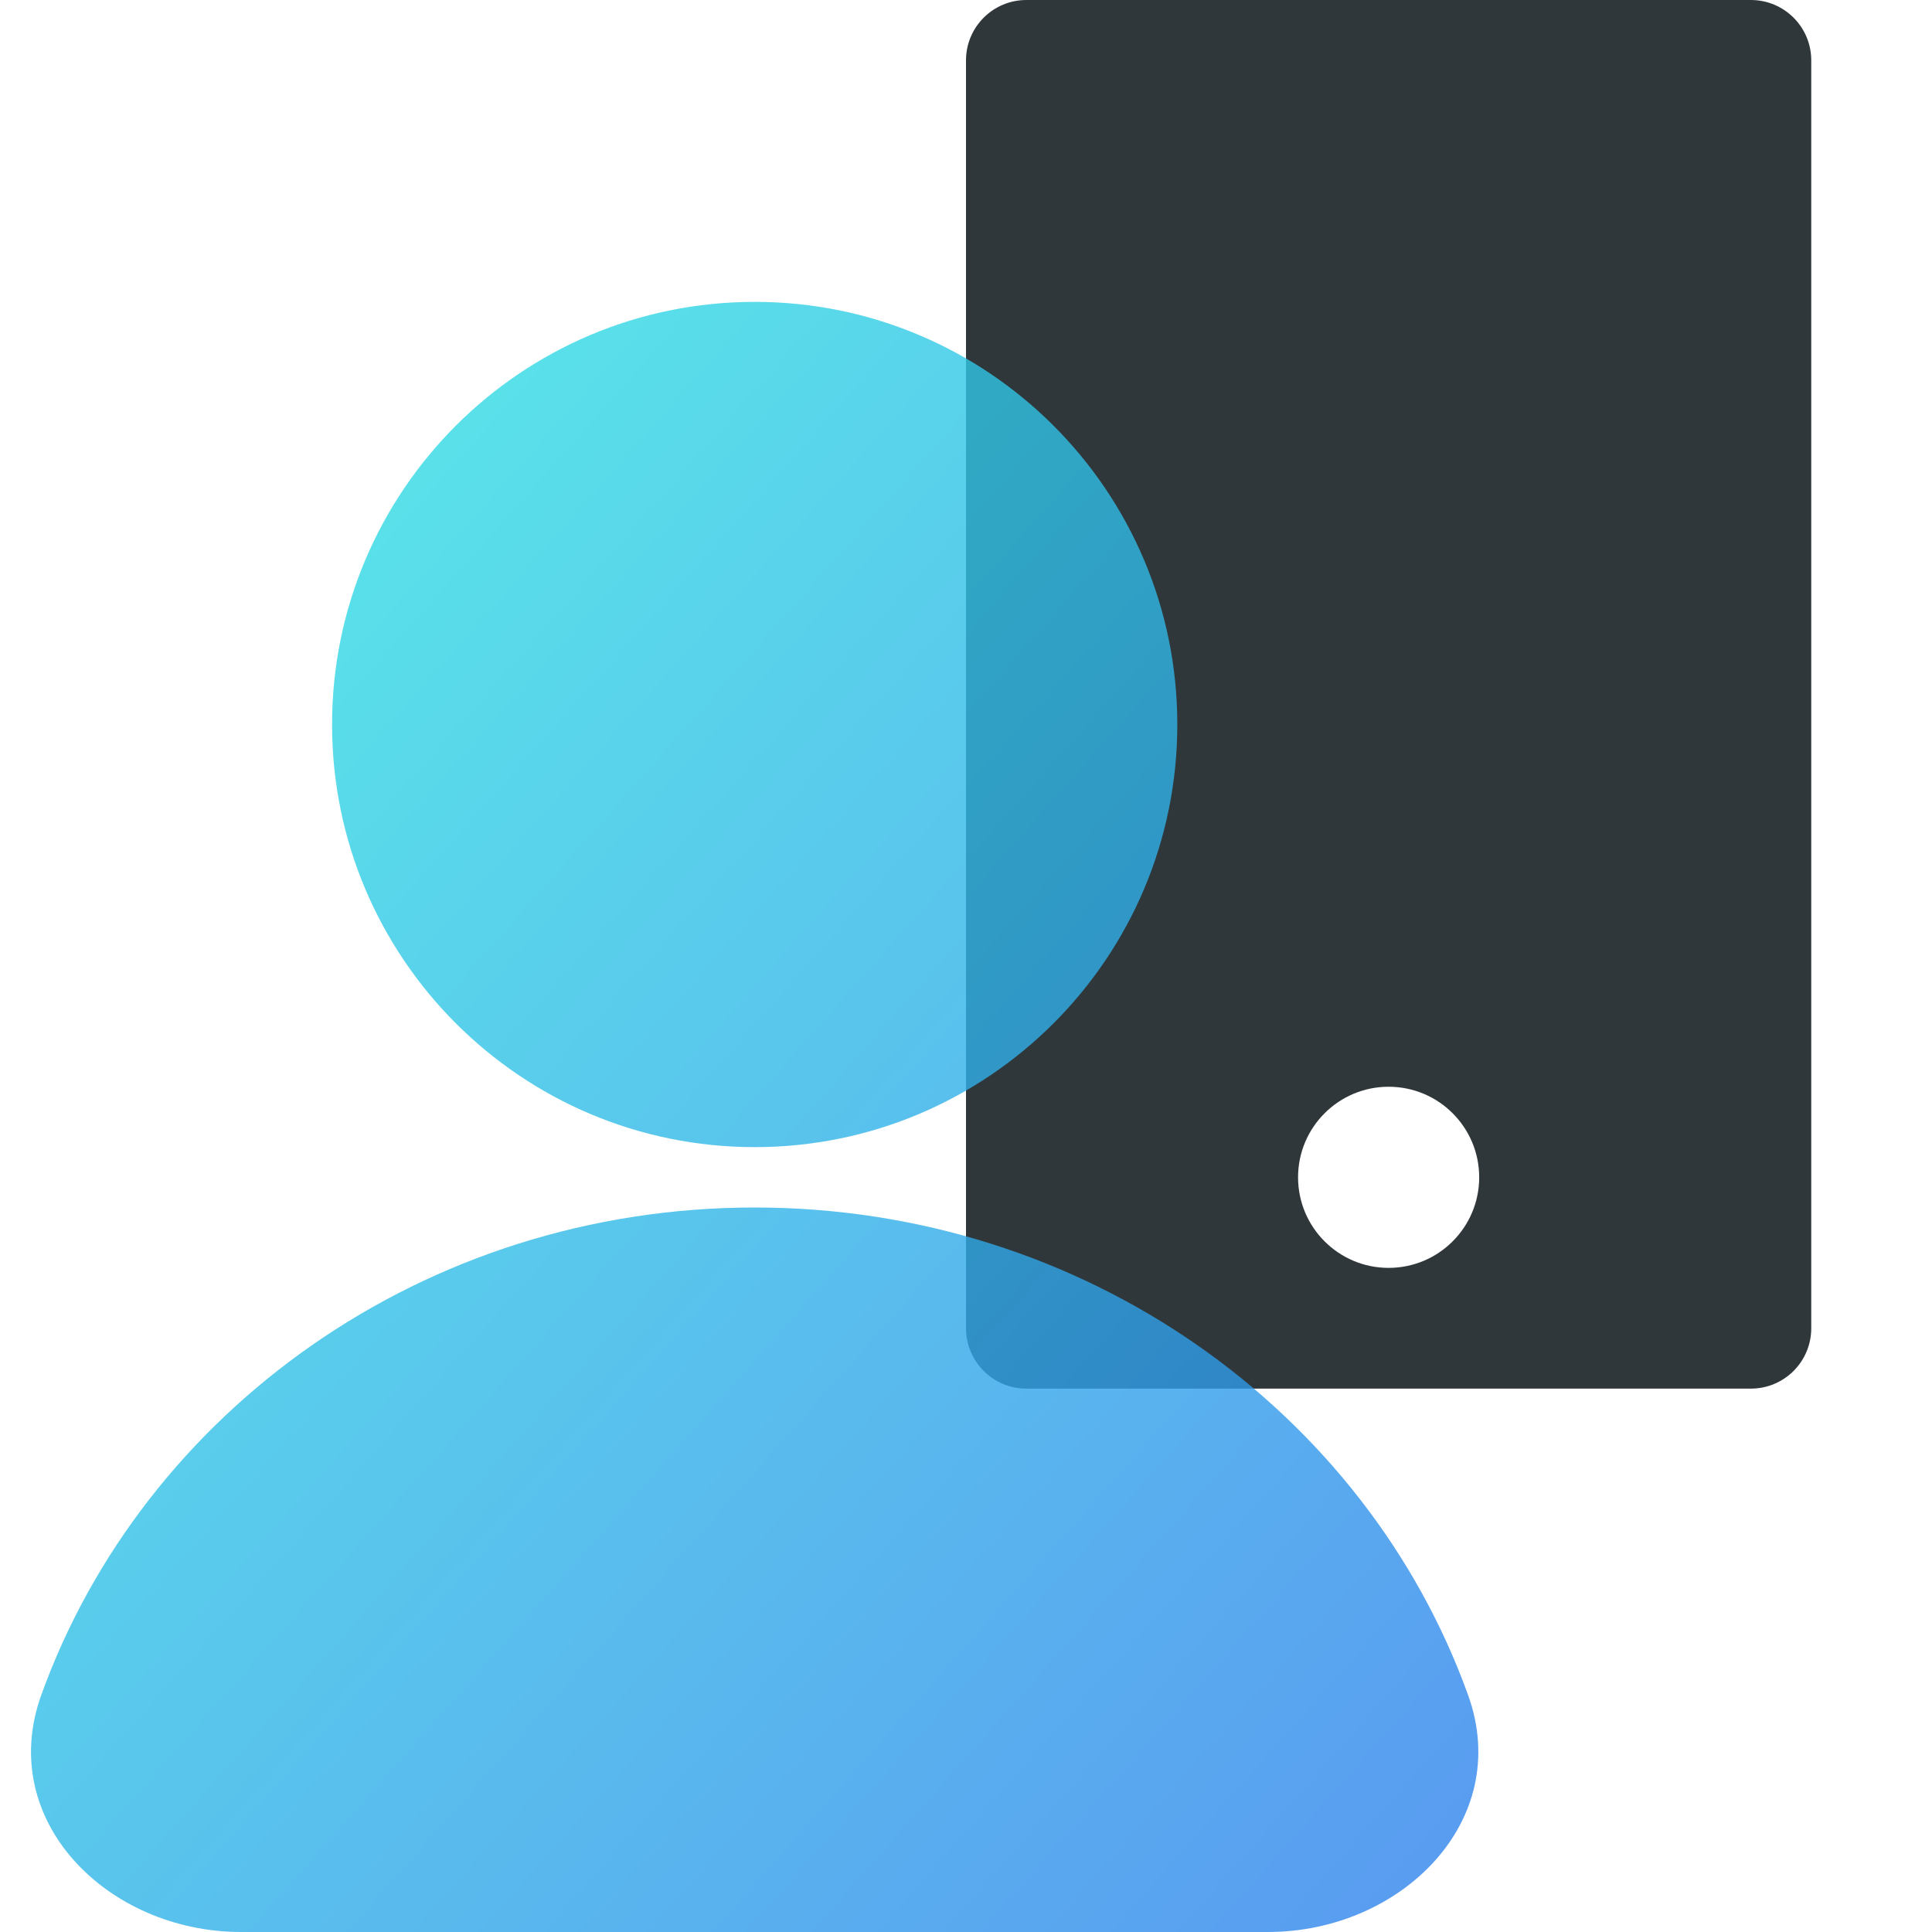 <?xml version="1.0" encoding="utf-8"?>
<svg xmlns="http://www.w3.org/2000/svg" width="64" height="64" viewBox="0 0 64 64" fill="none">
<path d="M58 0C59.105 3.86553e-07 60 0.895 60 2V44C60 45.105 59.105 46 58 46H34C32.895 46 32 45.105 32 44V2C32 0.895 32.895 4.83191e-08 34 0H58ZM46 36C44.343 36 43 37.343 43 39C43 40.657 44.343 42 46 42C47.657 42 49 40.657 49 39C49 37.343 47.657 36 46 36Z" fill="#30373A"/>
<path d="M48.634 56.156C50.131 60.313 46.42 64 42.002 64C31.397 64 16.88 64 7.986 64C3.568 64 -0.131 60.313 1.365 56.156C4.751 46.753 14.054 40 25 40C35.946 40 45.249 46.753 48.634 56.156Z" fill="url(#paint0_linear_28645_14606)" fill-opacity="0.8"/>
<path d="M39 24C39 31.732 32.732 38 25 38C17.268 38 11 31.732 11 24C11 16.268 17.268 10 25 10C32.732 10 39 16.268 39 24Z" fill="url(#paint1_linear_28645_14606)" fill-opacity="0.8"/>
<defs>
<linearGradient id="paint0_linear_28645_14606" x1="1.027" y1="10" x2="54.648" y2="57.607" gradientUnits="userSpaceOnUse">
<stop stop-color="#2FEDE2"/>
<stop offset="1" stop-color="#2F80ED"/>
</linearGradient>
<linearGradient id="paint1_linear_28645_14606" x1="1.027" y1="10" x2="54.648" y2="57.607" gradientUnits="userSpaceOnUse">
<stop stop-color="#2FEDE2"/>
<stop offset="1" stop-color="#2F80ED"/>
</linearGradient>
</defs>
</svg>